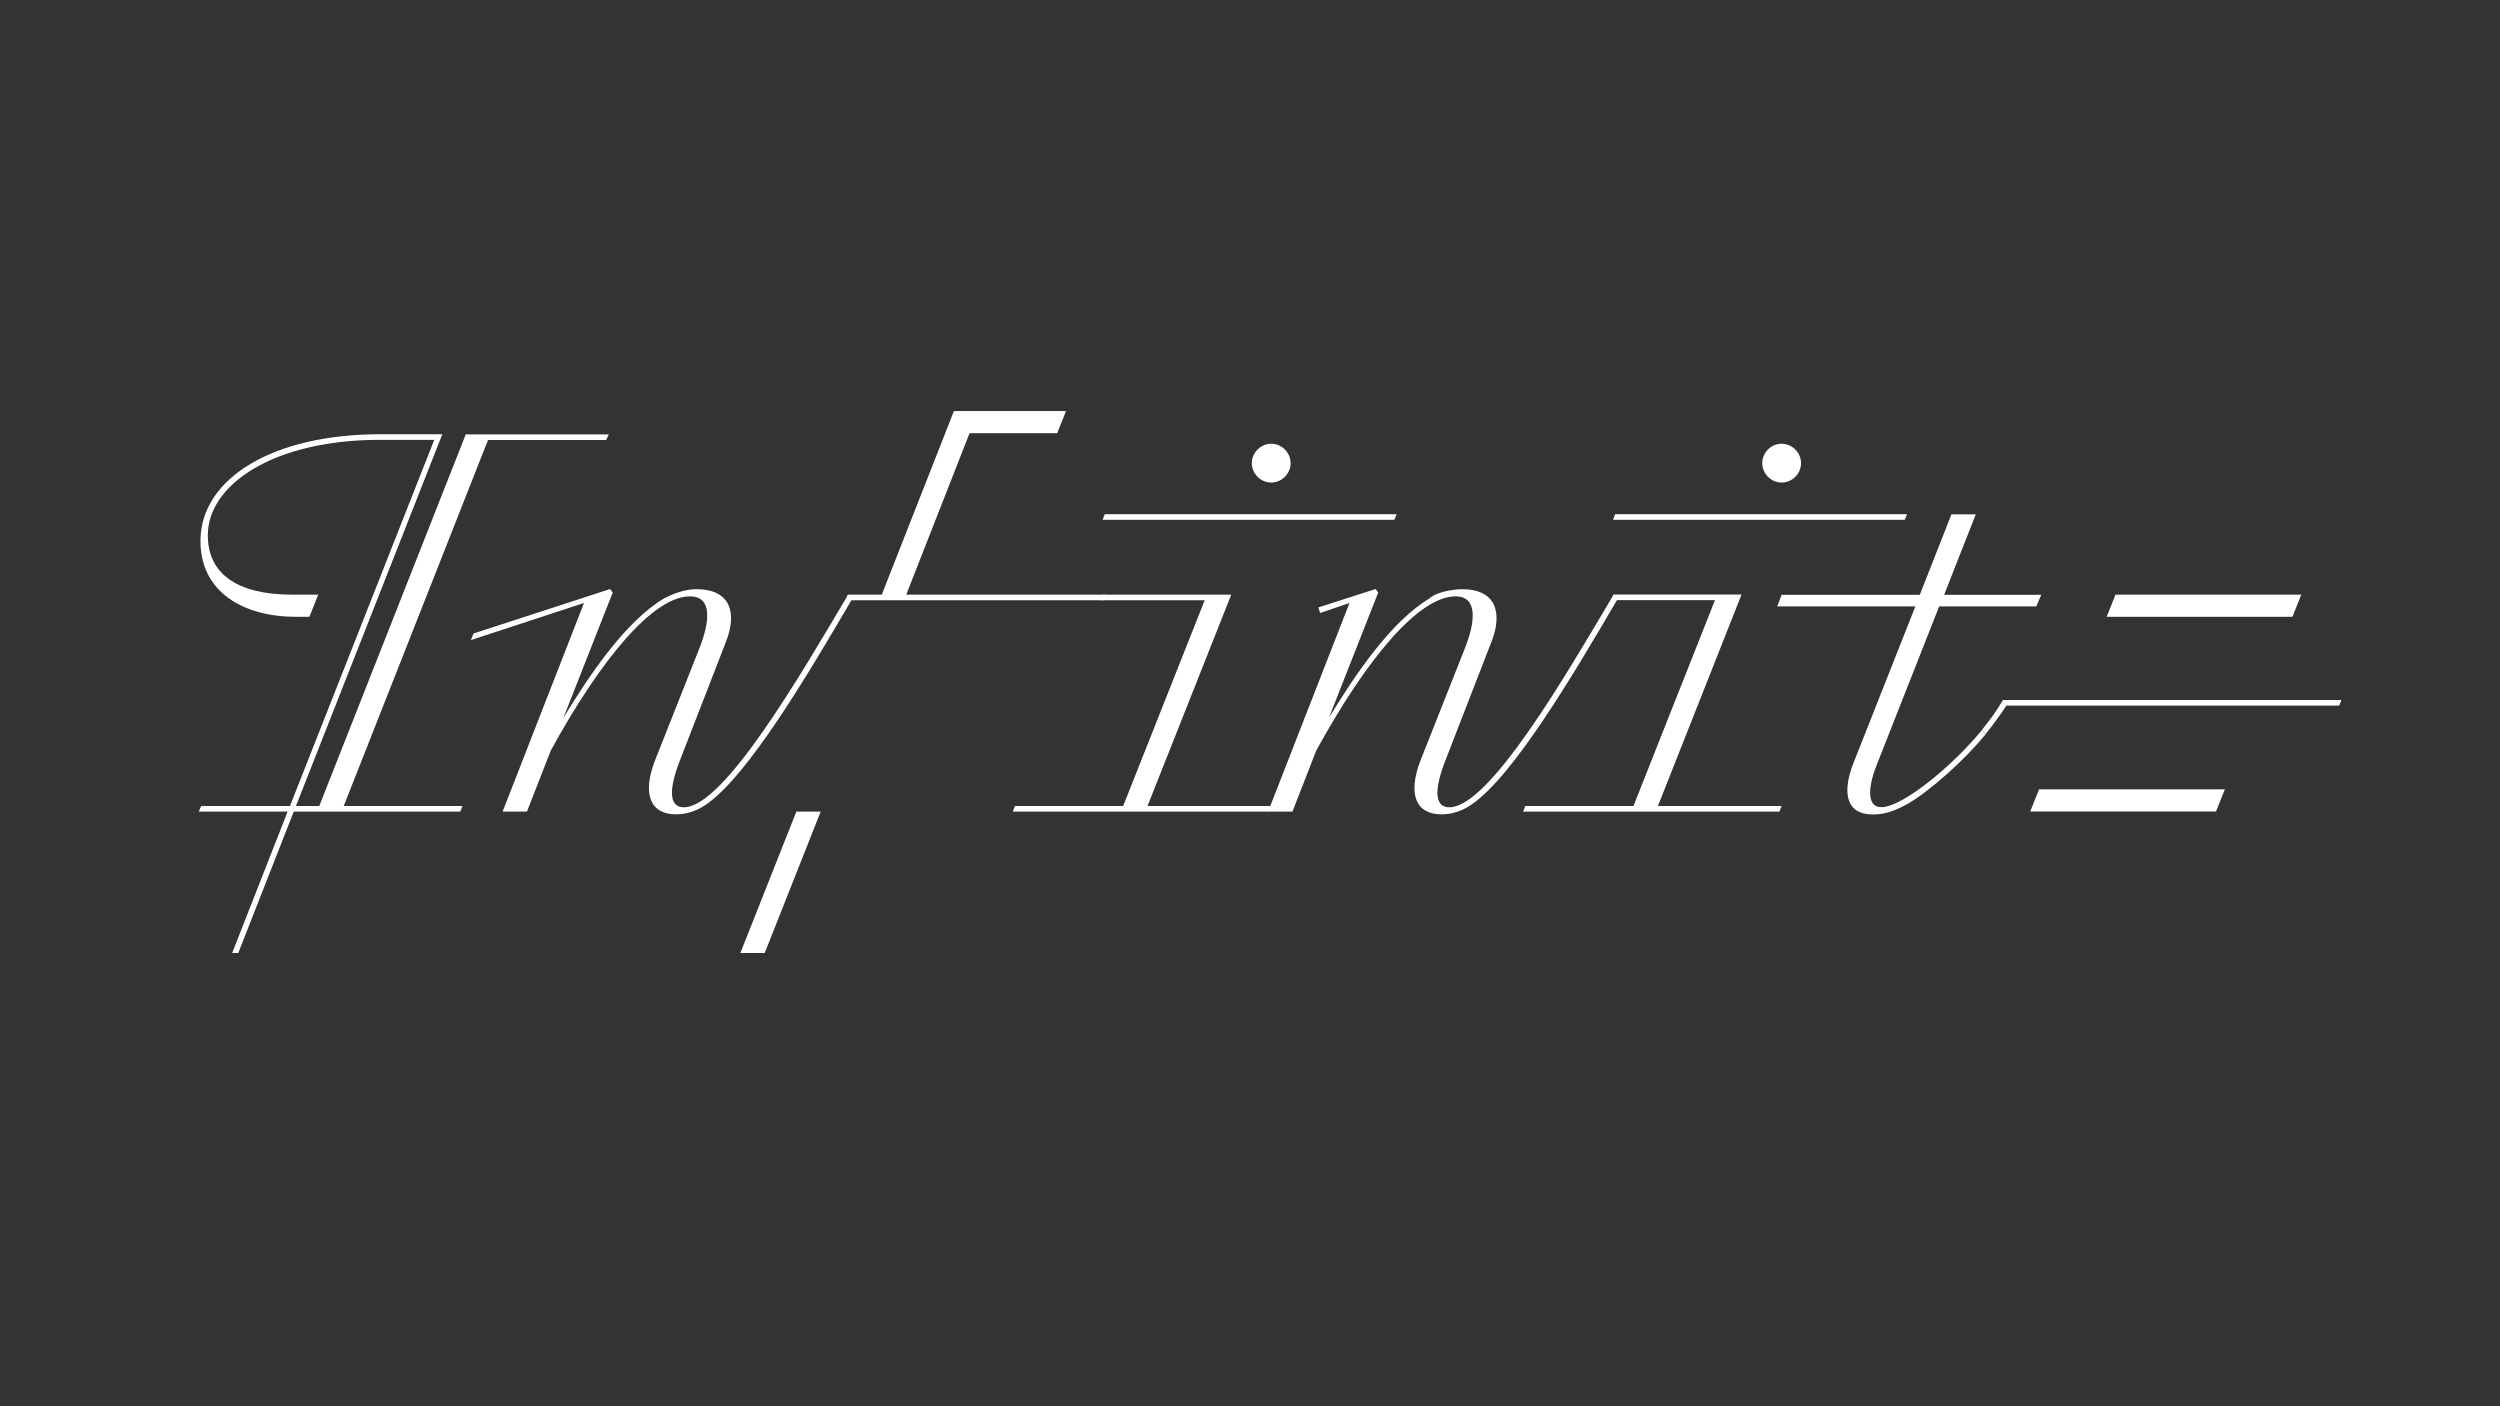 <?xml version="1.0" encoding="utf-8"?>
<!-- Generator: Adobe Illustrator 26.5.0, SVG Export Plug-In . SVG Version: 6.00 Build 0)  -->
<svg version="1.1" xmlns="http://www.w3.org/2000/svg" xmlns:xlink="http://www.w3.org/1999/xlink" x="0px" y="0px"
	 viewBox="0 0 1920 1080" style="enable-background:new 0 0 1920 1080;" xml:space="preserve">
<rect x="0" y="0" width="1920" height="1080" fill="#333333" stroke="none"/>
<style type="text/css">
	.st0{opacity:0.2;}
	.st1{fill:#FFFFFF;}
	.st2{opacity:0.14;}
	.st3{display:none;}
	.st4{display:inline;opacity:0.15;}
	.st5{fill:#F11574;}
	.st6{fill:#FFFFFF;stroke:#FFFFFF;stroke-width:0.5;stroke-miterlimit:10;}
	.st7{opacity:0.64;fill:#FFFFFF;}
</style>
<g id="backgrounds">
</g>
<g id="Calque_4" class="st3">
	<rect x="-32.6" y="-23.6" class="st4" width="1985.7" height="1154.2"/>
</g>
<g id="typo">
	<g>
		<path class="st1" d="M154.5,619h68.2l110.8-281.2h-41.8c-81.8,0-132.1,34.5-132.1,73.3c0,29,21.7,45.6,64.8,45.6h20l-6.8,17h-10.7
			c-39.2,0-74.1-18.7-72.9-60.1c1.3-46,55-80.1,138-80.1h47.7L227.3,619h17.9l112.5-285.4h109.9l-2.1,4.3h-90.7L264,619h91.2
			l-1.7,4.3H225.6L183,731.9h-4.7l42.6-108.6h-68.2L154.5,619z"/>
		<path class="st1" d="M448.5,463.1l-86.9,28.5l2.1-5.1l104.8-34.1l2.1,2.6l-37.9,96.3c19.6-32.4,47.7-74.1,77.1-91.6
			c8.9-4.7,17.5-7.2,25.1-7.2c26,0,31.5,17.9,22.6,40.5l-34.9,89.9c-8.5,21.3-9.8,37.1,2.6,37.1c30.7,0,89.5-101.4,126.1-163.2
			l3.8,2.1c-33.7,57.5-80.5,137.2-113.3,159.3c-8.1,5.5-16.2,7.2-22.6,7.2c-20,0-26-15.8-16.2-41.3l34.1-86.1
			c8.1-20.5,10.2-40-7.2-40c-28.1,0-68.2,47.7-106.9,118.4l-18.3,46.9h-18.7L448.5,463.1z"/>
		<path class="st1" d="M611.6,623.3h18.7l-43,108.6h-18.7L611.6,623.3z M651.2,456.7h26l55.4-141h86.1l-6.8,17h-67.3l-48.6,124
			h152.9l-1.7,4.3H649.5L651.2,456.7z"/>
		<path class="st1" d="M779.5,619h83.1L925.2,461h-79.7l1.7-4.3h98.4L881.3,619h95l-1.7,4.3H777.8L779.5,619z M848.5,394.9h224.1
			l-1.7,4.3H846.8L848.5,394.9z M976.3,340.8c8.1,0,14.9,6.8,14.9,14.9s-6.8,14.9-14.9,14.9s-14.9-6.8-14.9-14.9
			S968.2,340.8,976.3,340.8z"/>
		<path class="st1" d="M1036.4,463.1l-22.6,7.7l-1.3-4.3l43.9-14.1l2.1,2.6l-37.9,96.3c19.6-32.4,47.7-74.1,77.1-91.6
			c4.7-4.7,17.5-7.2,25.1-7.2c26,0,31.5,17.9,22.6,40.5l-34.9,89.9c-8.5,21.3-9.8,37.1,2.6,37.1c30.7,0,89.5-101.4,126.1-163.2
			l3.8,2.1c-33.7,57.5-80.5,137.2-113.3,159.3c-8.1,5.5-16.2,7.2-22.6,7.2c-20,0-26-15.8-16.2-41.3L1125,498
			c8.1-20.5,10.2-40-7.2-40c-28.1,0-68.2,47.7-106.9,118.4l-18.3,46.9h-18.7L1036.4,463.1z"/>
		<path class="st1" d="M1171.4,619h83.1l62.6-158.1h-79.7l1.7-4.3h98.4L1273.3,619h95l-1.7,4.3h-196.8L1171.4,619z M1240.5,394.9
			h224.1l-1.7,4.3h-224.1L1240.5,394.9z M1368.3,340.8c8.1,0,14.9,6.8,14.9,14.9s-6.8,14.9-14.9,14.9s-14.9-6.8-14.9-14.9
			S1360.2,340.8,1368.3,340.8z"/>
		<path class="st1" d="M1423.7,585.4l47.3-119.7h-106.1l3.4-8.9h106.1l24.3-61.8h18.7l-24.3,61.8h74.6l-3.8,8.9h-74.6l-47.7,121
			c-6,14.9-9.4,33.2,3.4,33.2c15.8,0,54.1-31.1,77.1-59.2l3,3c-15.8,19.6-43,43.9-60.1,53.7c-9.4,5.1-16.6,8.1-26.8,8.1
			C1415.6,625.4,1415.6,605.4,1423.7,585.4z"/>
		<path class="st1" d="M1522.1,560.6c5.5-6.8,11.5-14.9,16.2-23h259.9l-1.7,4.3h-255.6c-2.1,3.4-11.5,16.6-15.8,21.7L1522.1,560.6z
			 M1566,606.2h142.7l-6.8,17h-142.7L1566,606.2z M1624.7,456.7h142.7l-6.8,17h-142.7L1624.7,456.7z"/>
	</g>
</g>
<g id="Calque_1">
</g>
</svg>
